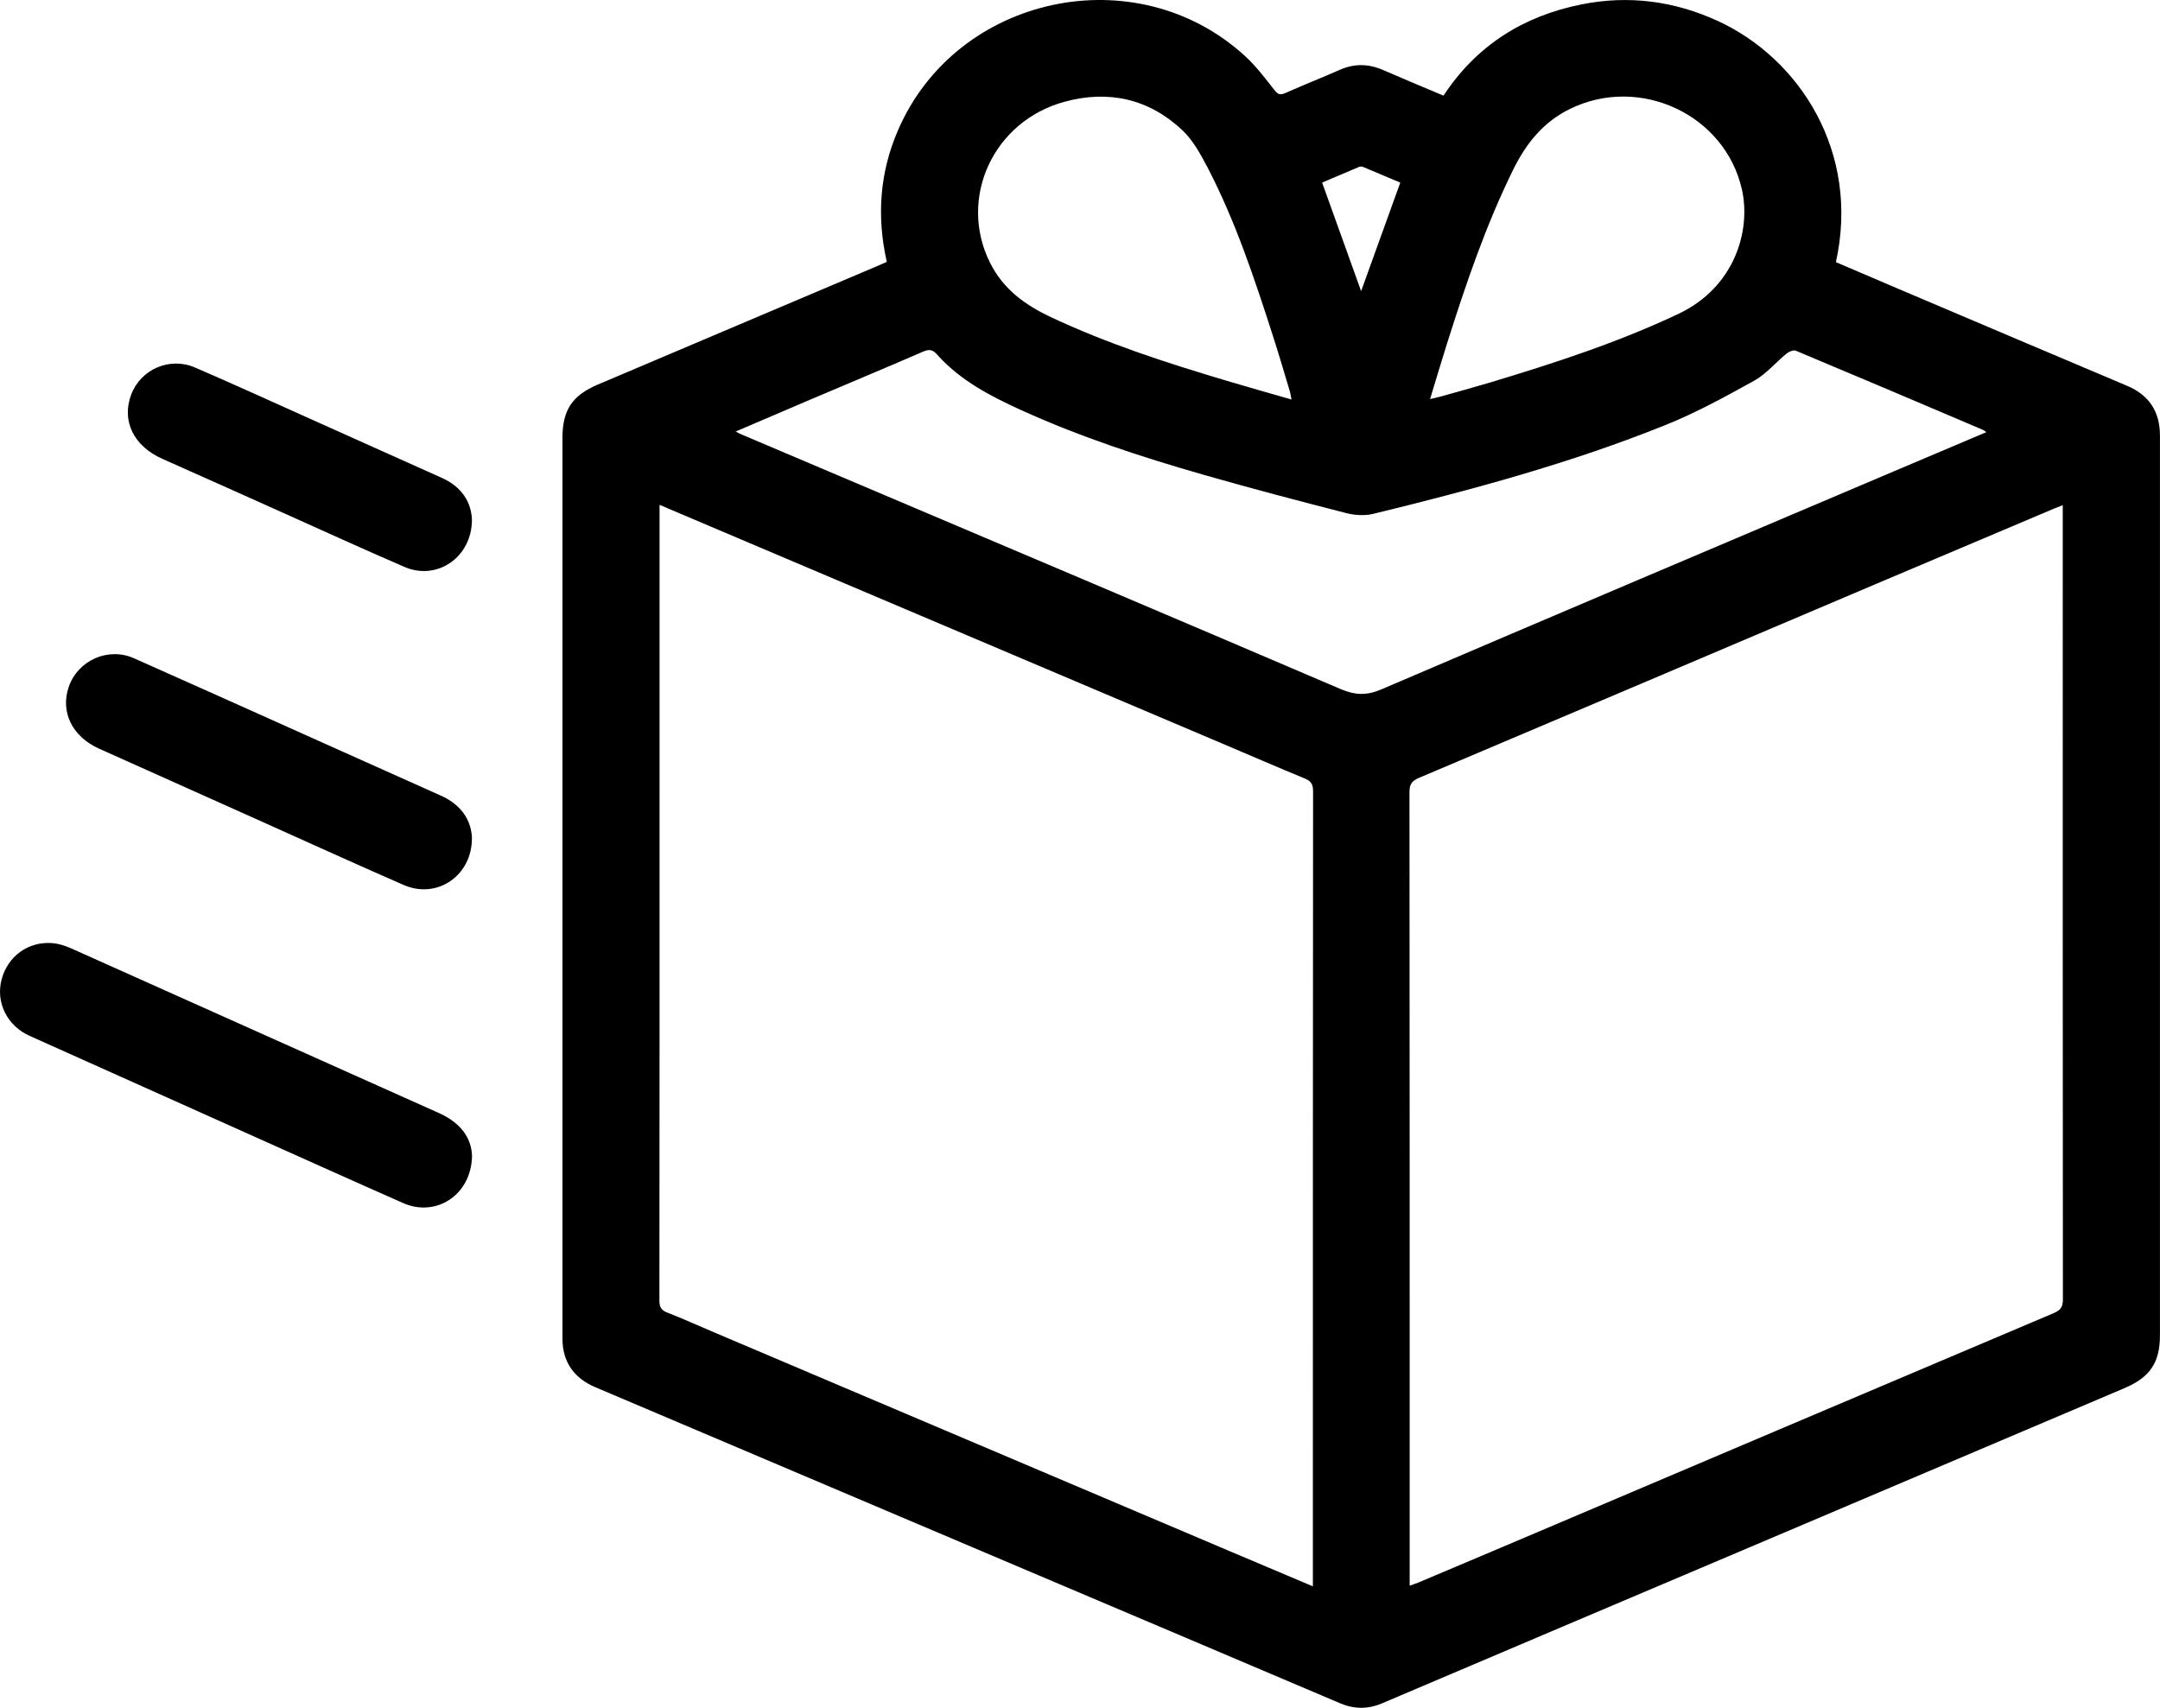 <svg xmlns="http://www.w3.org/2000/svg" fill="none" viewBox="0 0 43 34" height="34" width="43">
<g clip-path="url(#clip0_3246_639)">
<path fill="black" d="M17.654 5.214C17.449 4.307 17.513 3.436 17.876 2.595C19.04 -0.105 22.626 -0.87 24.791 1.121C25.005 1.318 25.185 1.556 25.365 1.786C25.434 1.875 25.48 1.901 25.588 1.852C25.945 1.693 26.31 1.55 26.668 1.392C26.962 1.261 27.246 1.268 27.537 1.395C27.932 1.568 28.33 1.733 28.736 1.904C29.395 0.903 30.328 0.318 31.486 0.087C32.424 -0.1 33.332 0.019 34.203 0.42C35.825 1.168 37.034 3.03 36.548 5.219C36.952 5.391 37.358 5.566 37.765 5.739C39.291 6.387 40.816 7.036 42.343 7.68C42.791 7.869 42.999 8.201 42.999 8.676C42.999 11.761 42.999 14.848 42.999 17.933C42.999 20.818 42.999 23.701 42.999 26.586C42.999 27.128 42.799 27.421 42.296 27.635C39.816 28.687 37.336 29.741 34.856 30.794C32.408 31.833 29.96 32.87 27.512 33.912C27.23 34.032 26.956 34.028 26.675 33.909C24.302 32.9 21.928 31.894 19.554 30.887C16.984 29.797 14.415 28.705 11.845 27.615C11.42 27.434 11.197 27.107 11.197 26.649C11.197 20.673 11.197 14.697 11.197 8.721C11.197 8.163 11.39 7.873 11.904 7.655C13.754 6.871 15.603 6.086 17.452 5.302C17.515 5.275 17.578 5.248 17.654 5.214V5.214ZM26.136 31.583C26.136 31.486 26.136 31.424 26.136 31.363C26.136 30.816 26.136 30.269 26.136 29.722C26.136 25.065 26.136 20.408 26.14 15.751C26.14 15.612 26.097 15.549 25.972 15.498C25.44 15.279 24.913 15.049 24.383 14.825C20.966 13.375 17.548 11.926 14.131 10.476C13.805 10.337 13.478 10.199 13.13 10.051C13.13 10.147 13.13 10.215 13.13 10.283C13.13 12.119 13.13 13.956 13.13 15.792C13.13 19.16 13.131 22.527 13.127 25.895C13.127 26.025 13.165 26.087 13.288 26.134C13.589 26.25 13.882 26.384 14.179 26.51C17.617 27.969 21.056 29.428 24.494 30.888C25.028 31.114 25.563 31.34 26.138 31.583H26.136ZM41.066 10.057C40.99 10.087 40.942 10.105 40.895 10.124C39.712 10.624 38.53 11.124 37.348 11.625C34.318 12.912 31.288 14.201 28.256 15.483C28.114 15.543 28.059 15.605 28.059 15.767C28.064 20.966 28.063 26.165 28.063 31.363V31.569C28.137 31.543 28.185 31.529 28.23 31.509C28.776 31.279 29.322 31.049 29.868 30.817C33.54 29.258 37.211 27.698 40.884 26.143C41.024 26.084 41.068 26.016 41.067 25.867C41.063 21.106 41.064 16.345 41.064 11.584C41.064 11.084 41.064 10.583 41.064 10.057H41.066ZM39.542 8.603C39.51 8.58 39.492 8.565 39.471 8.556C38.232 8.029 36.993 7.502 35.75 6.982C35.704 6.963 35.614 7 35.568 7.038C35.349 7.215 35.162 7.445 34.922 7.579C34.345 7.899 33.761 8.219 33.15 8.464C31.266 9.222 29.308 9.75 27.339 10.23C27.168 10.272 26.967 10.259 26.795 10.214C25.847 9.971 24.9 9.722 23.959 9.452C22.719 9.097 21.493 8.695 20.316 8.159C19.706 7.881 19.113 7.571 18.657 7.061C18.57 6.963 18.503 6.946 18.38 6.999C17.599 7.338 16.812 7.666 16.029 7.999C15.574 8.193 15.121 8.388 14.646 8.591C14.696 8.617 14.724 8.634 14.754 8.646C15.394 8.918 16.035 9.19 16.677 9.462C20.014 10.878 23.354 12.291 26.687 13.718C26.973 13.84 27.204 13.851 27.494 13.727C30.891 12.272 34.293 10.831 37.694 9.387C38.307 9.126 38.919 8.867 39.544 8.603H39.542ZM25.711 7.954C25.695 7.876 25.691 7.838 25.68 7.8C25.572 7.443 25.468 7.084 25.354 6.729C24.981 5.569 24.6 4.411 24.035 3.326C23.897 3.064 23.746 2.787 23.534 2.589C22.87 1.966 22.067 1.787 21.192 2.026C19.77 2.414 19.071 3.946 19.707 5.227C19.97 5.758 20.41 6.075 20.93 6.318C22.054 6.846 23.231 7.226 24.418 7.58C24.836 7.705 25.257 7.823 25.712 7.954L25.711 7.954ZM28.469 7.945C28.552 7.925 28.607 7.915 28.661 7.9C28.999 7.805 29.337 7.713 29.674 7.612C30.948 7.228 32.21 6.818 33.417 6.247C34.529 5.72 34.862 4.596 34.677 3.772C34.341 2.281 32.644 1.49 31.257 2.167C30.72 2.429 30.382 2.856 30.125 3.375C29.577 4.488 29.181 5.656 28.808 6.835C28.695 7.194 28.587 7.556 28.469 7.945ZM27.097 5.795C27.357 5.073 27.614 4.362 27.876 3.635C27.63 3.531 27.383 3.426 27.134 3.323C27.111 3.313 27.077 3.314 27.053 3.324C26.806 3.427 26.56 3.533 26.32 3.635C26.583 4.366 26.839 5.078 27.096 5.795H27.097Z"></path>
<path fill="black" d="M9.397 23.016C9.381 23.796 8.678 24.24 8.026 23.952C6.968 23.485 5.914 23.009 4.859 22.537C3.436 21.899 2.013 21.261 0.59 20.623C0.142 20.422 -0.087 19.96 0.031 19.504C0.152 19.037 0.566 18.735 1.049 18.777C1.172 18.788 1.298 18.828 1.412 18.879C3.855 19.971 6.295 21.068 8.737 22.159C9.151 22.344 9.387 22.638 9.397 23.017L9.397 23.016Z"></path>
<path fill="black" d="M9.395 16.677C9.401 17.44 8.696 17.907 8.036 17.619C7.039 17.184 6.05 16.732 5.058 16.288C4.03 15.827 3.001 15.366 1.972 14.905C1.437 14.664 1.198 14.176 1.368 13.676C1.548 13.149 2.15 12.877 2.664 13.104C3.915 13.659 5.163 14.221 6.412 14.781C7.2 15.133 7.987 15.487 8.774 15.839C9.162 16.012 9.377 16.304 9.395 16.677Z"></path>
<path fill="black" d="M9.395 10.346C9.395 11.097 8.7 11.564 8.057 11.289C7.227 10.932 6.406 10.554 5.581 10.185C4.798 9.835 4.016 9.482 3.232 9.135C2.66 8.881 2.415 8.379 2.612 7.855C2.801 7.354 3.375 7.099 3.88 7.316C4.662 7.653 5.437 8.008 6.214 8.356C7.076 8.741 7.937 9.127 8.798 9.515C9.182 9.687 9.381 9.986 9.395 10.347V10.346Z"></path>
</g>
<defs>
<clipPath id="clip0_3246_639">
<rect fill="white" height="34" width="43"></rect>
</clipPath>
</defs>
</svg>
